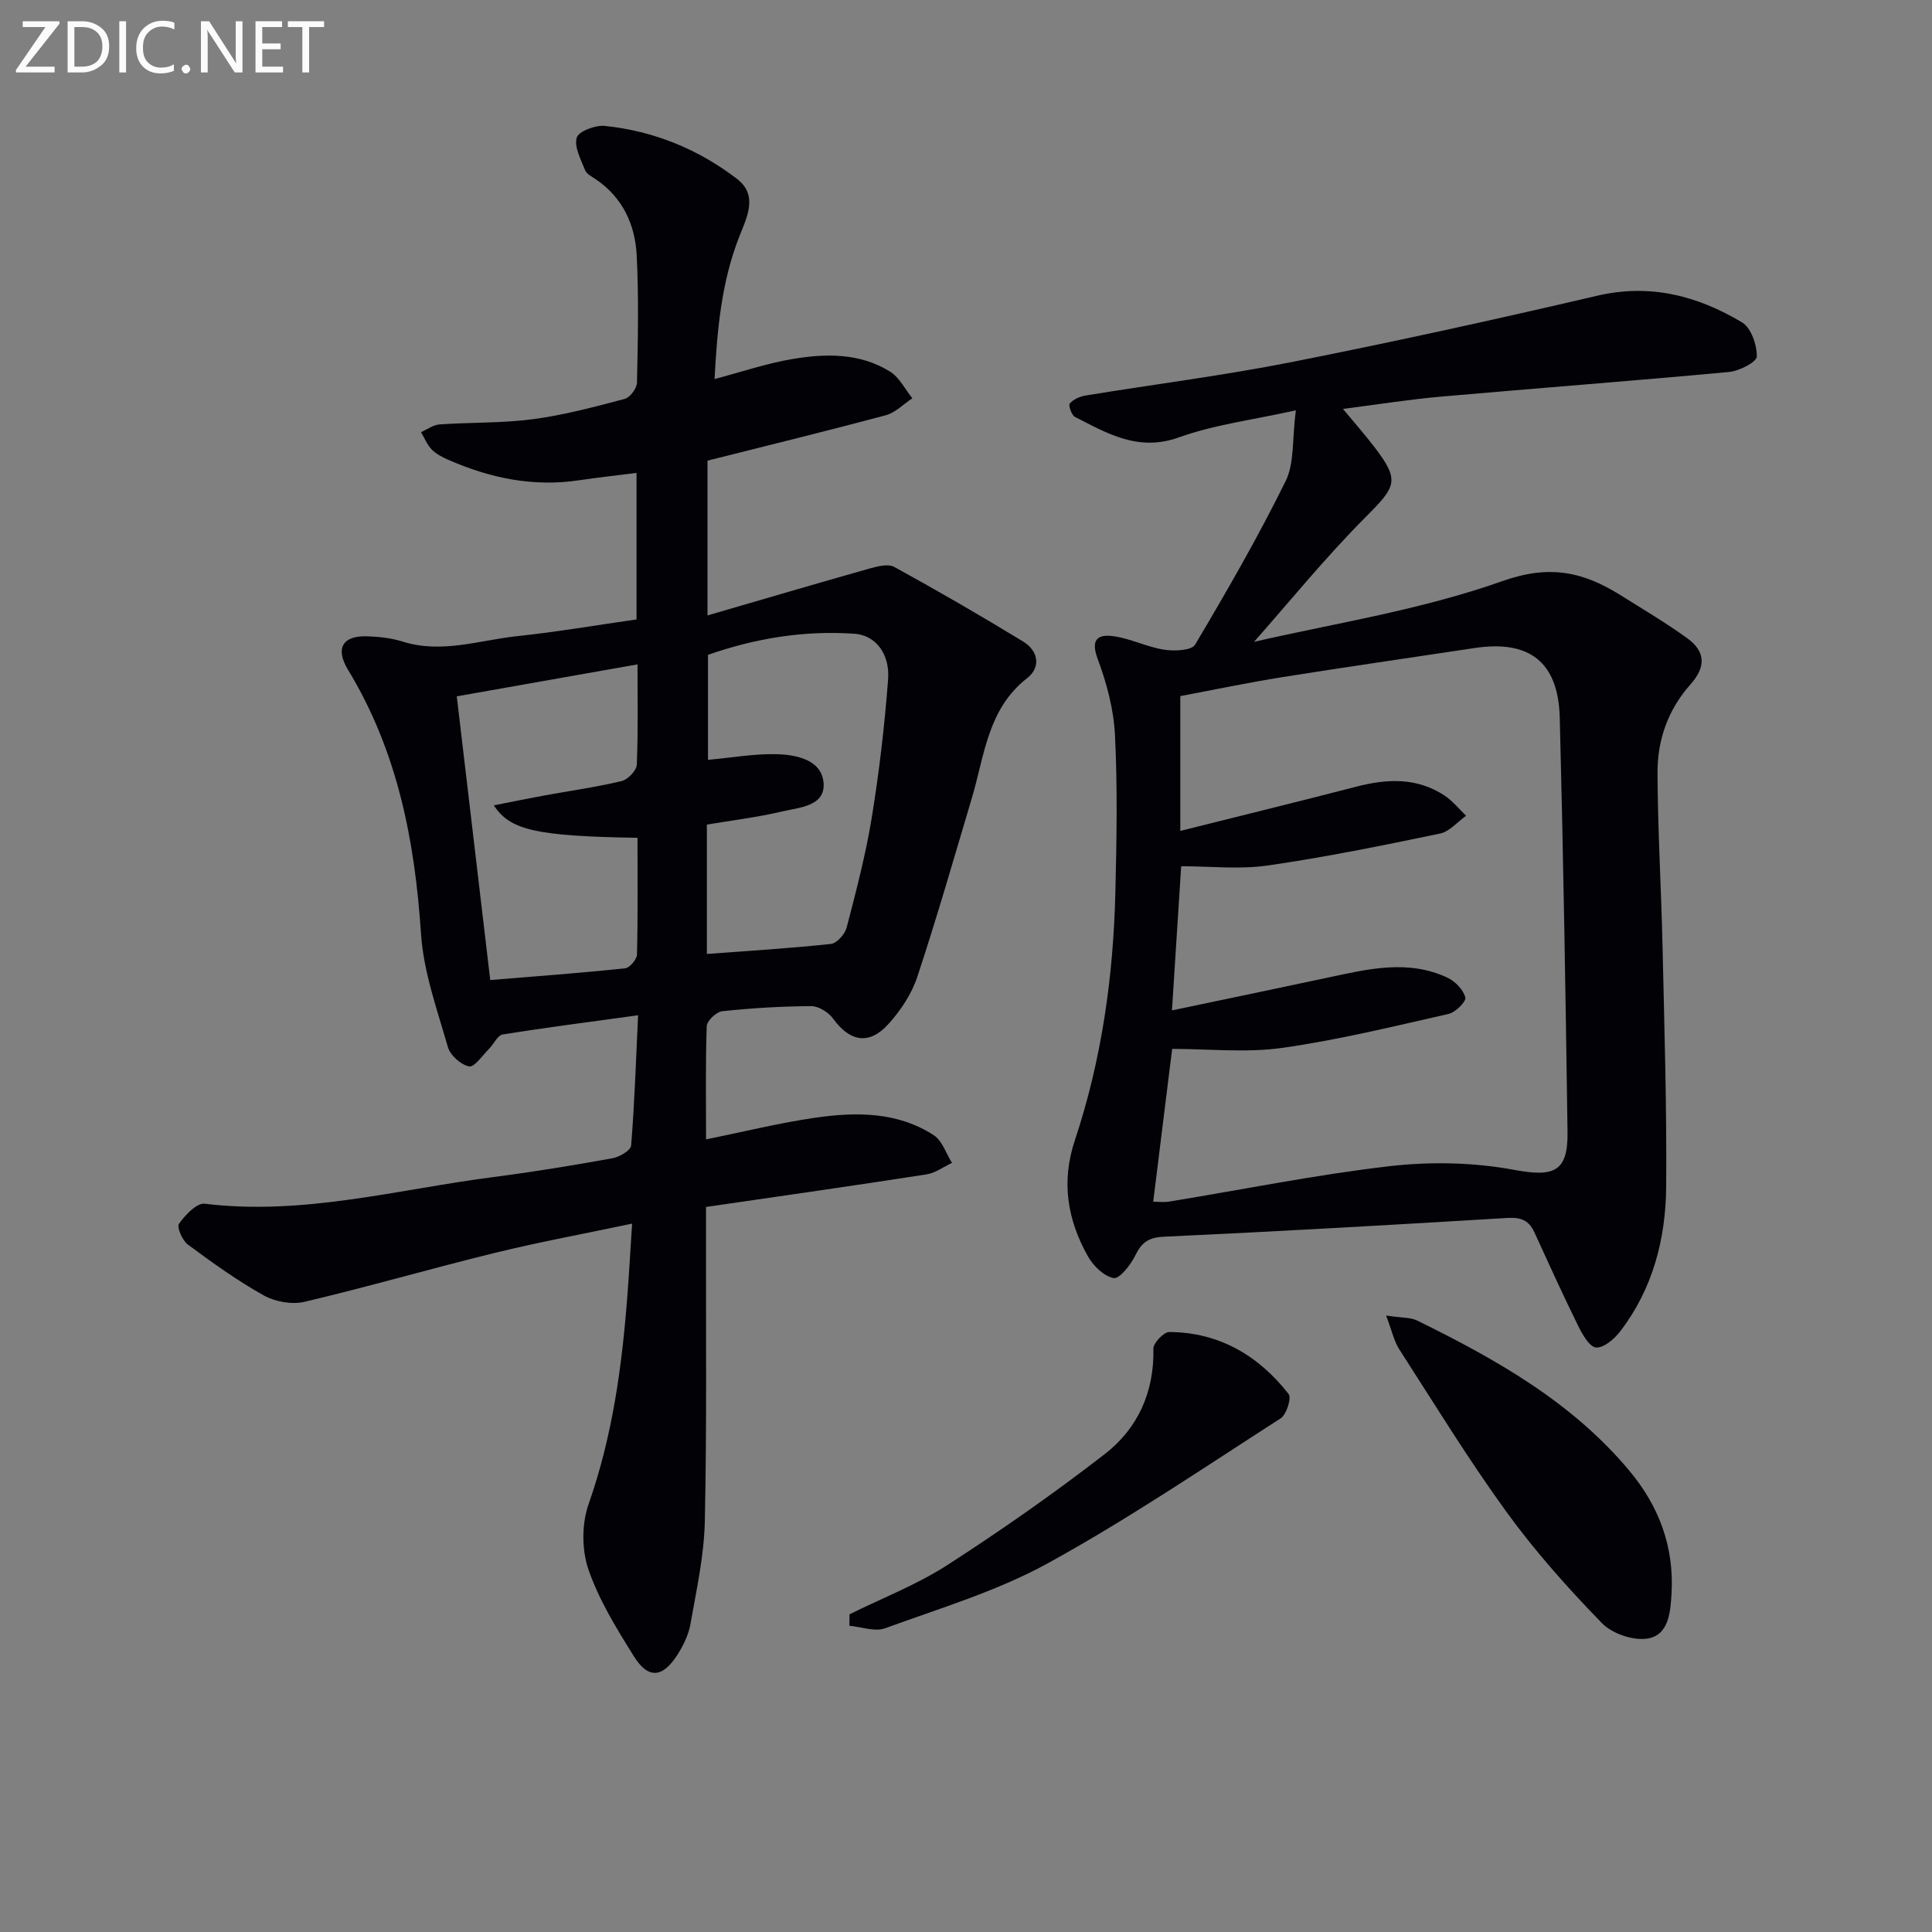 <svg enable-background="new 0 0 400 400" viewBox="0 0 400 400" xmlns="http://www.w3.org/2000/svg"><rect x="0" y="0" width="400" height="400" fill="#808080" stroke="none"/><path d="m146.18 235.9c7.96-1.62 15.2-3.41 22.54-4.48 8.48-1.23 17.06-1.28 24.61 3.62 1.76 1.14 2.54 3.78 3.77 5.72-1.76.82-3.45 2.1-5.29 2.39-15.05 2.33-30.13 4.48-45.64 6.74v6.23c-.04 19.66.18 39.32-.25 58.97-.16 7.08-1.74 14.14-2.97 21.16-.39 2.22-1.48 4.44-2.71 6.37-3.07 4.8-6.04 5.04-9.01.29-3.58-5.73-7.22-11.64-9.4-17.96-1.4-4.08-1.4-9.46.03-13.53 4.97-14.12 6.94-28.66 8.05-43.42.35-4.6.61-9.2.96-14.66-9.93 2.09-19.19 3.8-28.32 6.03-13.19 3.23-26.25 7.03-39.47 10.15-2.61.62-6.08.01-8.45-1.31-5.5-3.06-10.66-6.78-15.73-10.53-1.15-.85-2.34-3.63-1.84-4.32 1.29-1.81 3.69-4.35 5.34-4.14 20.37 2.49 39.95-2.97 59.81-5.53 8.22-1.06 16.42-2.41 24.58-3.88 1.46-.26 3.8-1.63 3.88-2.64.72-8.92 1.01-17.87 1.44-26.97-9.73 1.34-18.91 2.51-28.04 3.98-1.07.17-1.84 2-2.83 2.98-1.35 1.34-3.03 3.85-4.12 3.63-1.71-.34-3.9-2.3-4.39-4.01-2.22-7.75-5.05-15.57-5.57-23.51-1.28-19.34-4.9-37.79-15.09-54.57-2.71-4.46-1.17-7.13 3.96-6.96 2.47.08 5.02.37 7.36 1.1 8.06 2.54 15.83-.29 23.67-1.13 8.22-.87 16.38-2.27 24.73-3.46 0-10.22 0-20.16 0-30.34-4.13.52-8.05.95-11.95 1.53-9.5 1.42-18.47-.47-27.13-4.29-1.2-.53-2.46-1.19-3.35-2.11-.94-.99-1.48-2.36-2.19-3.57 1.28-.56 2.53-1.51 3.85-1.6 6.46-.45 12.99-.24 19.39-1.09 6.39-.85 12.68-2.54 18.93-4.19 1.11-.29 2.51-2.2 2.54-3.38.19-8.79.39-17.6-.06-26.37-.33-6.33-2.89-11.93-8.43-15.7-.82-.56-1.93-1.1-2.25-1.9-.87-2.21-2.3-4.82-1.73-6.75.39-1.31 3.86-2.62 5.79-2.42 10.12 1.03 19.34 4.8 27.39 10.97 4.44 3.4 2.02 8 .51 11.84-3.73 9.45-4.61 19.28-5.16 29.6 5.59-1.48 10.73-3.23 16.02-4.13 6.95-1.18 14.05-1.32 20.33 2.6 1.93 1.2 3.09 3.64 4.6 5.51-1.82 1.2-3.48 2.96-5.47 3.5-12.15 3.26-24.37 6.24-36.94 9.41v32.05c11.38-3.31 22.39-6.56 33.44-9.68 1.68-.47 3.93-1.07 5.23-.36 9.01 4.94 17.91 10.1 26.69 15.45 3.12 1.9 3.73 5.3.83 7.56-8.19 6.38-8.82 15.97-11.44 24.77-3.69 12.4-7.26 24.85-11.33 37.13-1.16 3.51-3.42 6.9-5.92 9.68-4.03 4.48-8.01 3.73-11.51-1.09-.95-1.31-2.99-2.58-4.52-2.57-6.14.03-12.3.4-18.41 1.05-1.22.13-3.17 1.98-3.22 3.09-.27 7.63-.14 15.28-.14 23.45zm.17-38.39c8.88-.67 17.3-1.17 25.69-2.08 1.22-.13 2.89-2.02 3.25-3.38 1.96-7.54 3.95-15.1 5.2-22.78 1.54-9.47 2.66-19.04 3.38-28.61.4-5.32-2.62-9.15-6.95-9.45-10.51-.74-20.7.99-30.34 4.37v21.74c5.03-.46 9.66-1.3 14.26-1.17 4.16.12 9.37 1.21 9.68 6.05.3 4.73-5.07 4.98-8.61 5.81-5.1 1.2-10.32 1.83-15.56 2.71zm-14.36-24.05c-20.94-.35-26.37-1.55-29.75-6.72 3.55-.7 6.93-1.39 10.32-2.02 5.38-.98 10.81-1.74 16.12-3 1.3-.31 3.11-2.18 3.16-3.4.3-6.97.15-13.95.15-20.77-12.75 2.26-25.18 4.46-37.42 6.62 2.25 19.08 4.56 38.65 6.93 58.74 9.46-.78 18.7-1.46 27.92-2.43.95-.1 2.43-1.85 2.46-2.86.2-7.94.11-15.9.11-24.16z" fill="#010106"/><path d="m268.29 84.95c-8.92 1.99-16.86 2.96-24.2 5.6-8.43 3.03-14.81-.81-21.54-4.24-.7-.36-1.39-2.41-1.06-2.78.75-.85 2.08-1.44 3.25-1.64 14.24-2.33 28.59-4.14 42.74-6.94 21.14-4.18 42.21-8.82 63.19-13.72 11-2.57 20.79.02 29.99 5.51 1.88 1.12 3.1 4.66 3.07 7.07-.01 1.13-3.63 3.01-5.74 3.2-19.85 1.85-39.73 3.35-59.59 5.1-6.59.58-13.13 1.63-20.36 2.55 2.31 2.79 4.54 5.31 6.58 7.98 5.22 6.84 4.44 8.07-1.77 14.3-8.5 8.53-16.13 17.94-23.22 25.95 15.66-3.65 34.14-6.46 51.43-12.58 9.83-3.48 16.74-1.9 24.41 2.89 4.65 2.91 9.38 5.71 13.82 8.91 3.86 2.78 3.92 5.98.71 9.58-4.65 5.21-6.86 11.5-6.83 18.28.05 11.97.77 23.94 1.04 35.92.37 16.63.89 33.27.75 49.91-.1 10.77-2.79 21.09-9.53 29.86-1.21 1.57-3.4 3.45-4.99 3.32-1.36-.11-2.83-2.72-3.71-4.5-3.15-6.4-6.1-12.9-9.07-19.38-1.13-2.46-2.8-3.1-5.54-2.94-23.72 1.44-47.44 2.79-71.18 3.89-3.19.15-4.6 1.22-5.91 3.91-.95 1.94-3.26 4.87-4.47 4.65-2.03-.37-4.24-2.57-5.36-4.57-4.21-7.53-5.52-15.38-2.66-23.96 5.55-16.66 7.98-33.93 8.39-51.45.26-10.79.45-21.6-.08-32.37-.26-5.34-1.7-10.79-3.58-15.82-1.54-4.11.05-5.17 3.27-4.72 3.55.49 6.92 2.24 10.47 2.79 2.11.33 5.7.19 6.43-1.05 6.59-11.1 13.05-22.31 18.75-33.88 1.83-3.73 1.32-8.63 2.1-14.63zm-25.65 124.24c11.18-2.35 21.72-4.53 32.24-6.78 8.31-1.77 16.64-3.85 24.86.04 1.58.75 3.22 2.48 3.64 4.07.22.81-2.03 3.08-3.46 3.4-11.46 2.59-22.91 5.41-34.51 7.04-7.4 1.04-15.06.2-22.73.2-1.25 10.05-2.57 20.71-3.92 31.64 1.05 0 2.2.16 3.29-.02 15.23-2.49 30.39-5.57 45.7-7.34 8.45-.97 17.34-.79 25.69.76 8.15 1.51 11.22.55 11.1-7.79-.4-28.62-.87-57.24-1.61-85.85-.3-11.53-6.31-16.11-17.65-14.39-13.28 2.01-26.58 3.92-39.84 6.03-7.12 1.14-14.19 2.63-21.07 3.92v27.91c12.41-3.11 24.47-6.06 36.48-9.17 6.35-1.64 12.52-1.92 18.22 1.85 1.68 1.11 2.99 2.77 4.47 4.18-1.79 1.27-3.43 3.28-5.4 3.69-11.84 2.46-23.7 4.89-35.66 6.61-5.92.85-12.07.15-17.93.15-.64 9.98-1.24 19.38-1.91 29.85z" fill="#010106"/><path d="m286.98 272.37c3.29.5 5.05.36 6.42 1.03 16.32 8.03 32.09 16.88 43.99 31.16 6.09 7.31 9.21 15.65 8.69 25.23-.21 3.89-.56 8.6-4.77 9.42-2.97.58-7.48-.93-9.63-3.14-7.04-7.24-13.84-14.86-19.77-23.03-7.89-10.87-14.92-22.37-22.2-33.67-1.08-1.67-1.5-3.76-2.73-7z" fill="#010106"/><path d="m175.89 334.22c6.8-3.37 13.98-6.14 20.31-10.23 11.14-7.18 22.04-14.82 32.52-22.93 6.84-5.29 10.27-12.83 10.08-21.83-.02-1.18 2.15-3.46 3.29-3.45 10.34.06 18.47 4.88 24.7 12.83.64.81-.43 4.26-1.64 5.04-15.93 10.24-31.65 20.91-48.23 30.02-10.53 5.78-22.32 9.3-33.69 13.45-2.11.77-4.9-.3-7.37-.52.01-.8.02-1.59.03-2.38z" fill="#010106"/><g fill="#fafbfa"><path d="m12.4 4.8-7.1 9h6v1.2h-8v-.5l6.1-8.9h-4.7v-1.2h7.6v.4z"/><path d="m14 14v-9.6h3c1.6 0 2.9.5 4 1.4s1.6 2.2 1.6 3.8-.5 3-1.6 3.9-2.4 1.5-4 1.5h-3zm1.4-8.4v8.2h1.6c1.3 0 2.4-.4 3.1-1.1s1.1-1.8 1.1-3.1-.4-2.3-1.2-3-1.8-1-3.1-1z"/><path d="m26.1 4.4v10.6h-1.4v-10.6z"/><path d="m36.1 14.6c-.8.4-1.8.6-2.9.6-1.5 0-2.7-.5-3.6-1.4s-1.4-2.2-1.4-3.8c0-1.7.5-3.1 1.5-4.1s2.3-1.6 3.9-1.6c1 0 1.8.1 2.5.4v1.4c-.8-.4-1.6-.6-2.5-.6-1.2 0-2.1.4-2.9 1.2s-1.1 1.8-1.1 3.2c0 1.3.3 2.3 1 3s1.6 1.1 2.7 1.1c1 0 2-.2 2.7-.7v1.3z"/><path d="m37.6 14.3c0-.2.1-.5.3-.6s.4-.3.6-.3c.3 0 .5.1.6.3s.3.4.3.6-.1.4-.3.6-.4.3-.6.3c-.3 0-.5-.1-.6-.3s-.3-.4-.3-.6z"/><path d="m50.2 15h-1.6l-5.3-8.2c-.2-.2-.3-.5-.4-.7 0 .2.1.7.1 1.5v7.4h-1.4v-10.6h1.7l5.2 8.1c.2.4.4.6.4.7 0-.3-.1-.8-.1-1.5v-7.3h1.4z"/><path d="m58.6 15h-5.7v-10.6h5.5v1.2h-4.1v3.4h3.8v1.2h-3.8v3.6h4.3z"/><path d="m67.1 5.6h-3.1v9.4h-1.4v-9.4h-3v-1.2h7.5z"/></g></svg>
